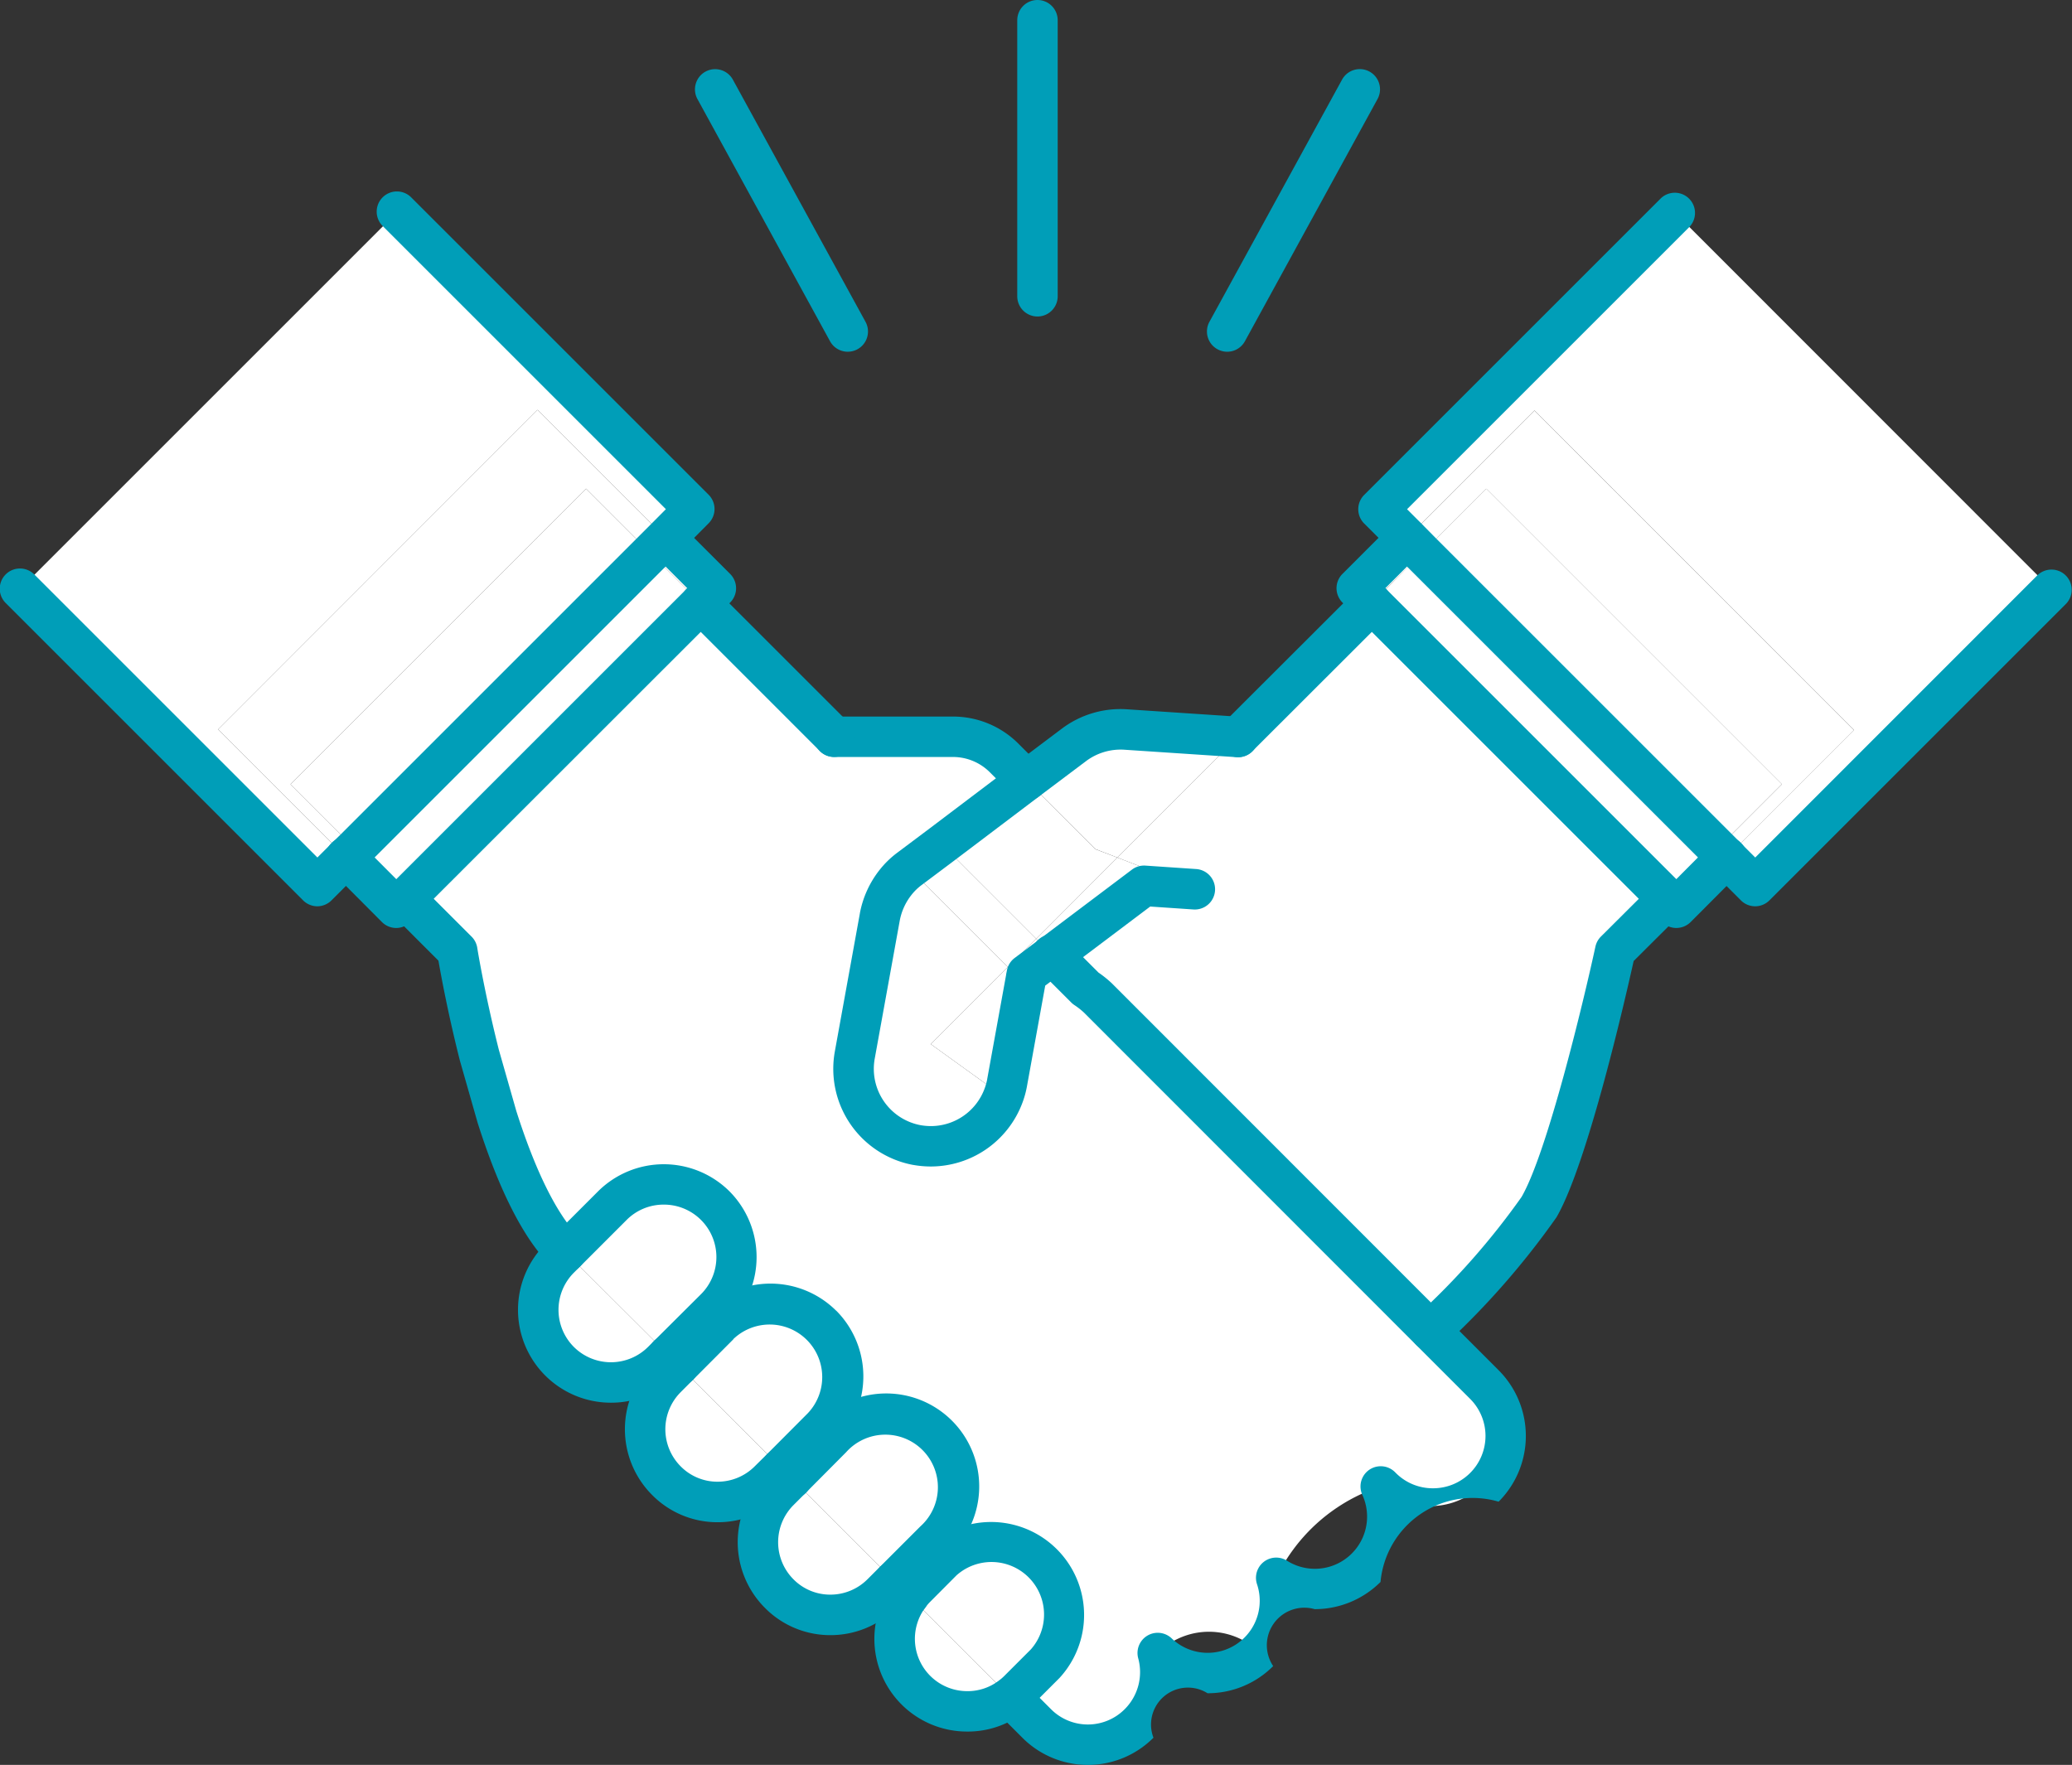 <svg xmlns="http://www.w3.org/2000/svg" width="102.49" height="87.317" viewBox="0 0 102.49 87.317">
  <rect x="0" y="0" width="102.49" height="87.317" fill="#333333" stroke="none"/>
  <g id="グループ_109" data-name="グループ 109" transform="translate(-823.22 -2424.389)">
    <g id="グループ_107" data-name="グループ 107">
      <g id="グループ_105" data-name="グループ 105">
        <path id="パス_109" data-name="パス 109" d="M906.07,2434.906l18.64,18.65-14.67,14.67-1.42-1.42,6.3-6.3-15.8-15.81-6.3,6.3-1.42-1.42Z" fill="#fff"/>
        <path id="パス_110" data-name="パス 110" d="M899.12,2444.7l15.8,15.81-6.3,6.3-.44-.44,3.18-3.18-14.62-14.62-3.18,3.18-.74-.75Z" fill="#fff"/>
        <rect id="長方形_110" data-name="長方形 110" width="4.497" height="20.676" transform="translate(893.56 2451.747) rotate(-45)" fill="#fff"/>
        <path id="パス_111" data-name="パス 111" d="M908.62,2466.806l-2.48,2.49-.44-.44,2.48-2.49Z" fill="#fff"/>
        <path id="パス_112" data-name="パス 112" d="M893.56,2451.746l14.62,14.62-2.48,2.49-14.62-14.62Z" fill="#fff"/>
        <path id="パス_113" data-name="パス 113" d="M905.7,2468.856l-2.59,2.58s-2.14,9.88-3.77,12.68a39.2,39.2,0,0,1-5.36,6.1l-16.45-16.46a4.591,4.591,0,0,0-.61-.48l-1.65-1.65,4.54-3.42,2.51.17a3.747,3.747,0,0,0-.63-.32l-3.2-1.24,5.97-5.97,6.62-6.61Z" fill="#fff"/>
        <path id="パス_114" data-name="パス 114" d="M896.65,2492.886a3.6,3.6,0,0,1-5.09,5.08l-.04-.04a8.726,8.726,0,0,0-6.03,8.18,3.579,3.579,0,0,0-5.92,3.54,3.573,3.573,0,0,1-5.08,0l-1.29-1.29a3.3,3.3,0,0,0,.41-.35l1.31-1.31a3.6,3.6,0,0,0-5.09-5.08l-1.3,1.31a3.311,3.311,0,0,0-.35.41l-.72-.72,2-2a3.6,3.6,0,0,0-5.09-5.08l-1.99,2-.5-.5,2-2.01a3.6,3.6,0,0,0-5.09-5.09l-2,2.01-.51-.51,2.32-2.31a3.6,3.6,0,1,0-5.09-5.09l-2.31,2.31a.176.176,0,0,0-.04-.05c-1.39-1.39-2.52-4.01-3.36-6.66l-.87-3.05c-.72-2.85-1.09-5.15-1.09-5.15l-2.58-2.58,14.62-14.62,6.6,6.6h5.88a3.589,3.589,0,0,1,2.54,1.06l1.1,1.1-4.19,3.17-1.6,1.2a3.646,3.646,0,0,0-.69.67,3.9,3.9,0,0,0-.78,1.7l-1.24,6.84a3.835,3.835,0,0,0,3.08,4.46,4.016,4.016,0,0,0,.69.06,3.832,3.832,0,0,0,3.57-2.47,3.693,3.693,0,0,0,.19-.67l.94-5.18.04-.2,1.26-.95,1.65,1.65a4.591,4.591,0,0,1,.61.48l16.45,16.46Z" fill="#fff"/>
        <rect id="長方形_111" data-name="長方形 111" width="3.518" height="1.057" transform="matrix(0.712, -0.702, 0.702, 0.712, 890.325, 2453.476)" fill="#fff"/>
        <path id="パス_115" data-name="パス 115" d="M884.46,2460.846l-5.97,5.97-1.09-.42L874,2463l2.34-1.76a3.845,3.845,0,0,1,2.55-.76Z" fill="#fff"/>
        <path id="パス_116" data-name="パス 116" d="M882.32,2468.376l-2.51-.17-4.54,3.42-.79-.79,4.01-4.02,3.2,1.24A3.747,3.747,0,0,1,882.32,2468.376Z" fill="#fff"/>
        <path id="パス_117" data-name="パス 117" d="M878.49,2466.816l-4.01,4.02-4.67-4.67L874,2463l3.4,3.4Z" fill="#fff"/>
        <path id="パス_118" data-name="パス 118" d="M875.27,2471.626l-1.26.95-.04.2a3.564,3.564,0,0,1-.89-.55l1.4-1.39Z" fill="#fff"/>
        <path id="パス_119" data-name="パス 119" d="M874.92,2501.616a3.6,3.6,0,0,1,0,5.08l-1.31,1.31a3.3,3.3,0,0,1-.41.35l-5.02-5.02a3.311,3.311,0,0,1,.35-.41l1.3-1.31A3.609,3.609,0,0,1,874.92,2501.616Z" fill="#fff"/>
        <path id="パス_120" data-name="パス 120" d="M874.48,2470.836l-1.4,1.39c-.08-.07-.16-.14-.23-.21l-3.98-3.98h-1.35a3.646,3.646,0,0,1,.69-.67l1.6-1.2Z" fill="#fff"/>
        <path id="パス_121" data-name="パス 121" d="M873.97,2472.776l-.94,5.18a3.693,3.693,0,0,1-.19.67l-3.58-2.58,3.82-3.82A3.564,3.564,0,0,0,873.97,2472.776Z" fill="#fff"/>
        <path id="パス_122" data-name="パス 122" d="M868.18,2503.336l5.02,5.02a3.59,3.59,0,0,1-5.02-5.02Z" fill="#fff"/>
        <path id="パス_123" data-name="パス 123" d="M873.08,2472.226l-3.82,3.82,3.58,2.58a3.832,3.832,0,0,1-3.57,2.47,4.016,4.016,0,0,1-.69-.06,3.835,3.835,0,0,1-3.08-4.46l1.24-6.84a3.9,3.9,0,0,1,.78-1.7h1.35l3.98,3.98C872.92,2472.086,873,2472.156,873.08,2472.226Z" fill="#fff"/>
        <path id="パス_124" data-name="パス 124" d="M869.46,2495.536a3.6,3.6,0,0,1,0,5.08l-2,2-5.08-5.08,1.99-2A3.591,3.591,0,0,1,869.46,2495.536Z" fill="#fff"/>
        <path id="パス_125" data-name="パス 125" d="M867.46,2502.616l-.61.61a3.589,3.589,0,0,1-2.55,1.06,3.55,3.55,0,0,1-2.54-1.06,3.6,3.6,0,0,1,0-5.08l.62-.61Z" fill="#fff"/>
        <path id="パス_126" data-name="パス 126" d="M863.88,2489.936a3.609,3.609,0,0,1,0,5.09l-2,2.01-5.09-5.09,2-2.01A3.609,3.609,0,0,1,863.88,2489.936Z" fill="#fff"/>
        <path id="パス_127" data-name="パス 127" d="M861.88,2497.036l-.61.6a3.59,3.59,0,0,1-2.55,1.06,3.55,3.55,0,0,1-2.54-1.06,3.6,3.6,0,0,1,0-5.08l.61-.61Z" fill="#fff"/>
        <path id="パス_128" data-name="パス 128" d="M858.6,2484.036a3.609,3.609,0,0,1,0,5.09l-2.32,2.31-.44-.44c-.04-.04-.07-.09-.11-.13-1.05-1.05-2.62-2.61-4.53-4.52l2.31-2.31A3.609,3.609,0,0,1,858.6,2484.036Z" fill="#fff"/>
        <rect id="長方形_112" data-name="長方形 112" width="1.061" height="3.507" transform="translate(855.4 2451.757) rotate(-45)" fill="#fff"/>
        <rect id="長方形_113" data-name="長方形 113" width="20.676" height="3.507" transform="translate(840.78 2466.376) rotate(-45)" fill="#fff"/>
        <path id="パス_129" data-name="パス 129" d="M857.57,2449.576l-1.42,1.43-6.34-6.34-15.8,15.81,6.33,6.33-1.42,1.42-14.7-14.7,18.65-18.65Z" fill="#fff"/>
        <path id="パス_130" data-name="パス 130" d="M856.28,2491.436l-.3.3a3.6,3.6,0,0,1-5.08-5.09l.3-.3c1.91,1.91,3.48,3.47,4.53,4.52.04.04.07.09.11.13Z" fill="#fff"/>
        <path id="パス_131" data-name="パス 131" d="M856.15,2451.006l-.75.75-3.19-3.19-14.62,14.62,3.19,3.19-.44.43-6.33-6.33,15.8-15.81Z" fill="#fff"/>
        <rect id="長方形_114" data-name="長方形 114" width="20.676" height="4.511" transform="translate(837.59 2463.187) rotate(-45)" fill="#fff"/>
        <rect id="長方形_115" data-name="長方形 115" width="0.619" height="3.511" transform="translate(840.34 2466.812) rotate(-45)" fill="#fff"/>
      </g>
      <g id="グループ_106" data-name="グループ 106">
        <path id="パス_132" data-name="パス 132" d="M874,2464a1,1,0,0,1-.707-.293l-1.1-1.1a2.58,2.58,0,0,0-1.833-.767h-5.88a1,1,0,0,1,0-2h5.88a4.567,4.567,0,0,1,3.247,1.353l1.1,1.1A1,1,0,0,1,874,2464Z" fill="#009eb8"/>
        <path id="パス_133" data-name="パス 133" d="M893.98,2491.216a1,1,0,0,1-.7-1.715,36.49,36.49,0,0,0,5.2-5.89c1.271-2.187,3.07-9.682,3.656-12.386a1,1,0,0,1,.272-.5l2.59-2.58a1,1,0,0,1,1.411,1.417l-2.382,2.373c-.376,1.695-2.271,10.022-3.819,12.682l0,0a39.671,39.671,0,0,1-5.522,6.307A1,1,0,0,1,893.98,2491.216Z" fill="#009eb8"/>
        <path id="線_51" data-name="線 51" d="M0,7.61a1,1,0,0,1-.708-.293,1,1,0,0,1,0-1.414l6.62-6.61a1,1,0,0,1,1.414,0,1,1,0,0,1,0,1.414L.707,7.318A1,1,0,0,1,0,7.61Z" transform="translate(884.46 2454.237)" fill="#009eb8"/>
        <path id="パス_134" data-name="パス 134" d="M877.03,2511.706a4.566,4.566,0,0,1-3.247-1.353l-1.29-1.29a1,1,0,0,1,1.414-1.414l1.29,1.29a2.573,2.573,0,0,0,3.666,0l0,0a2.593,2.593,0,0,0,.657-2.511,1,1,0,0,1,1.652-.986,2.575,2.575,0,0,0,4.225-2.678,1,1,0,0,1,1.477-1.164,2.582,2.582,0,0,0,3.731-3.259,1,1,0,0,1,1.619-1.118l.04.04a2.573,2.573,0,0,0,1.832.757,2.59,2.59,0,0,0,1.843-4.423l-2.67-2.67-16.44-16.45a3.624,3.624,0,0,0-.468-.365.986.986,0,0,1-.152-.125l-1.65-1.65a1,1,0,1,1,1.414-1.414l1.583,1.583a5.483,5.483,0,0,1,.658.529l.019.019,19.12,19.13a4.6,4.6,0,0,1,0,6.494l-.005.005a4.577,4.577,0,0,0-5.842,3.972l-.008.008A4.607,4.607,0,0,1,888.25,2504a1.856,1.856,0,0,0-2.053,2.817,4.56,4.56,0,0,1-3.247,1.343,1.826,1.826,0,0,0-2.675,2.2A4.566,4.566,0,0,1,877.03,2511.706Z" fill="#009eb8"/>
        <path id="線_52" data-name="線 52" d="M.72,1.72a1,1,0,0,1-.707-.293l-.72-.72a1,1,0,0,1,0-1.414,1,1,0,0,1,1.414,0l.72.72A1,1,0,0,1,.72,1.72Z" transform="translate(867.46 2502.616)" fill="#009eb8"/>
        <path id="線_53" data-name="線 53" d="M.5,1.5a1,1,0,0,1-.707-.293l-.5-.5a1,1,0,0,1,0-1.414,1,1,0,0,1,1.414,0l.5.5A1,1,0,0,1,.5,1.5Z" transform="translate(861.88 2497.036)" fill="#009eb8"/>
        <path id="線_54" data-name="線 54" d="M.51,1.51A1,1,0,0,1-.2,1.217l-.51-.51a1,1,0,0,1,0-1.414,1,1,0,0,1,1.414,0l.51.51A1,1,0,0,1,.51,1.51Z" transform="translate(856.28 2491.437)" fill="#009eb8"/>
        <path id="パス_135" data-name="パス 135" d="M851.2,2487.346a1,1,0,0,1-.789-.385c-1.311-1.335-2.51-3.7-3.565-7.023l-.008-.028-.87-3.05-.008-.03c-.574-2.271-.925-4.177-1.053-4.913l-2.354-2.354a1,1,0,1,1,1.414-1.414l2.58,2.58a1,1,0,0,1,.28.548c0,.023.371,2.286,1.068,5.049l.862,3.021c.953,3,2.028,5.16,3.109,6.241a1.157,1.157,0,0,1,.227.31,1,1,0,0,1-.894,1.448Z" fill="#009eb8"/>
        <path id="線_55" data-name="線 55" d="M6.6,7.6a1,1,0,0,1-.707-.293l-6.6-6.6a1,1,0,0,1,0-1.414,1,1,0,0,1,1.414,0l6.6,6.6A1,1,0,0,1,6.6,7.6Z" transform="translate(857.88 2454.237)" fill="#009eb8"/>
        <path id="パス_136" data-name="パス 136" d="M906.14,2470.3a1,1,0,0,1-.707-.293l-15.81-15.81a1,1,0,0,1,0-1.414l2.49-2.49a1,1,0,0,1,1.414,1.414l-1.783,1.783.043.043,14.351,14.351,1.773-1.78a1,1,0,1,1,1.417,1.411l-2.48,2.49a1,1,0,0,1-.708.294Z" fill="#009eb8"/>
        <path id="パス_137" data-name="パス 137" d="M910.04,2469.227a1,1,0,0,1-.707-.293l-16.48-16.48,0,0-.738-.748-1.417-1.417a1,1,0,0,1,0-1.414l14.67-14.67a1,1,0,0,1,1.414,1.414l-13.963,13.963.713.713,0,0,.739.749,15.77,15.77L924,2452.849a1,1,0,0,1,1.414,1.414l-14.67,14.67A1,1,0,0,1,910.04,2469.227Z" fill="#009eb8"/>
        <path id="パス_138" data-name="パス 138" d="M842.82,2470.3h0a1,1,0,0,1-.708-.294l-2.48-2.49a1,1,0,1,1,1.417-1.411l1.773,1.78,14.394-14.394-1.773-1.773a1,1,0,0,1,1.414-1.414l2.48,2.48a1,1,0,0,1,0,1.414L843.527,2470A1,1,0,0,1,842.82,2470.3Z" fill="#009eb8"/>
        <path id="パス_139" data-name="パス 139" d="M838.92,2469.227a1,1,0,0,1-.707-.293l-14.7-14.7a1,1,0,1,1,1.414-1.414l13.993,13.993.713-.713.008-.008.436-.426,15.366-15.366.715-.72-14-14a1,1,0,1,1,1.414-1.414l14.7,14.7a1,1,0,0,1,0,1.412l-1.42,1.43-15.372,15.373-.008.008-.436.426-1.416,1.416A1,1,0,0,1,838.92,2469.227Z" fill="#009eb8"/>
        <path id="パス_140" data-name="パス 140" d="M853.44,2493.786a4.594,4.594,0,0,1-3.247-7.847l2.61-2.61a4.61,4.61,0,0,1,6.5,0,4.615,4.615,0,0,1,.005,6.5l0,0-2.618,2.608A4.561,4.561,0,0,1,853.44,2493.786Zm2.611-9.8a2.576,2.576,0,0,0-1.834.757l-2.61,2.61a2.6,2.6,0,0,0,0,3.676,2.6,2.6,0,0,0,3.666,0l.3-.3,2.319-2.309a2.595,2.595,0,0,0-1.84-4.434Z" fill="#009eb8"/>
        <path id="パス_141" data-name="パス 141" d="M858.72,2499.7a4.533,4.533,0,0,1-3.249-1.355,4.6,4.6,0,0,1,0-6.492l.61-.61,2-2.008,0,0a4.609,4.609,0,0,1,6.5,0l.005,0a4.614,4.614,0,0,1,0,6.5l-2,2.008-.008.008-.606.6A4.578,4.578,0,0,1,858.72,2499.7Zm.776-9.052-2.609,2.619a2.6,2.6,0,0,0,0,3.666l0,0a2.547,2.547,0,0,0,1.828.762,2.592,2.592,0,0,0,1.843-.767l.006-.006.606-.6,2-2.007a2.6,2.6,0,0,0-3.675-3.677Z" fill="#009eb8"/>
        <path id="パス_142" data-name="パス 142" d="M864.3,2505.286a4.533,4.533,0,0,1-3.249-1.355,4.6,4.6,0,0,1,0-6.492l.006-.006.616-.606,1.986-2a4.6,4.6,0,1,1,6.506,6.492l-2.61,2.61A4.578,4.578,0,0,1,864.3,2505.286Zm-1.835-6.43a2.6,2.6,0,0,0,0,3.664l0,0a2.547,2.547,0,0,0,1.828.762,2.592,2.592,0,0,0,1.843-.767l2.61-2.61a2.6,2.6,0,1,0-3.676-3.666l-1.988,2-.007.007Z" fill="#009eb8"/>
        <path id="パス_143" data-name="パス 143" d="M871.07,2510.056a4.583,4.583,0,0,1-3.7-7.31,4.3,4.3,0,0,1,.451-.528l1.3-1.307.005-.005a4.6,4.6,0,0,1,6.5,6.5l-1.31,1.31a4.27,4.27,0,0,1-.528.451A4.526,4.526,0,0,1,871.07,2510.056Zm-.534-7.732-1.3,1.307a2.351,2.351,0,0,0-.246.287l-.011.016a2.588,2.588,0,0,0,2.088,4.123,2.541,2.541,0,0,0,1.532-.5l.017-.013a2.292,2.292,0,0,0,.284-.243l1.31-1.31a2.6,2.6,0,0,0-3.676-3.665Z" fill="#009eb8"/>
        <path id="パス_144" data-name="パス 144" d="M869.27,2482.1a5.026,5.026,0,0,1-.862-.075H868.4a4.835,4.835,0,0,1-3.884-5.623l1.24-6.839,0-.009a4.922,4.922,0,0,1,.98-2.136,4.649,4.649,0,0,1,.877-.85l1.6-1.2,4.187-3.167,2.342-1.762a4.821,4.821,0,0,1,3.218-.959l5.57.37a1,1,0,0,1-.133,2l-5.57-.37a2.856,2.856,0,0,0-1.882.561l-2.341,1.76-4.188,3.168-1.6,1.2-.01.007a2.653,2.653,0,0,0-.5.487,2.912,2.912,0,0,0-.578,1.259l-1.239,6.835a2.836,2.836,0,0,0,2.272,3.3,3.027,3.027,0,0,0,.514.044,2.833,2.833,0,0,0,2.635-1.824,2.676,2.676,0,0,0,.14-.488v-.007l.94-5.18,0-.018.04-.2a1,1,0,0,1,.379-.6l5.8-4.37a1,1,0,0,1,.669-.2l2.51.17a1,1,0,0,1-.135,2l-2.138-.145-5.194,3.913-.905,4.989a4.67,4.67,0,0,1-.24.851A4.843,4.843,0,0,1,869.27,2482.1Z" fill="#009eb8"/>
      </g>
    </g>
    <g id="グループ_108" data-name="グループ 108">
      <path id="線_56" data-name="線 56" d="M0,14.658a1,1,0,0,1-1-1V0A1,1,0,0,1,0-1,1,1,0,0,1,1,0V13.658A1,1,0,0,1,0,14.658Z" transform="translate(874.538 2425.389)" fill="#009eb8"/>
      <path id="線_57" data-name="線 57" d="M6.559,12.981a1,1,0,0,1-.878-.52L-.877.48A1,1,0,0,1-.48-.877a1,1,0,0,1,1.357.4L7.436,11.5a1,1,0,0,1-.876,1.48Z" transform="translate(858.596 2428.81)" fill="#009eb8"/>
      <path id="線_58" data-name="線 58" d="M0,12.981a1,1,0,0,1-.479-.123,1,1,0,0,1-.4-1.357L5.681-.48a1,1,0,0,1,1.357-.4A1,1,0,0,1,7.436.48L.877,12.461A1,1,0,0,1,0,12.981Z" transform="translate(883.922 2428.81)" fill="#009eb8"/>
    </g>
  </g>
</svg>
